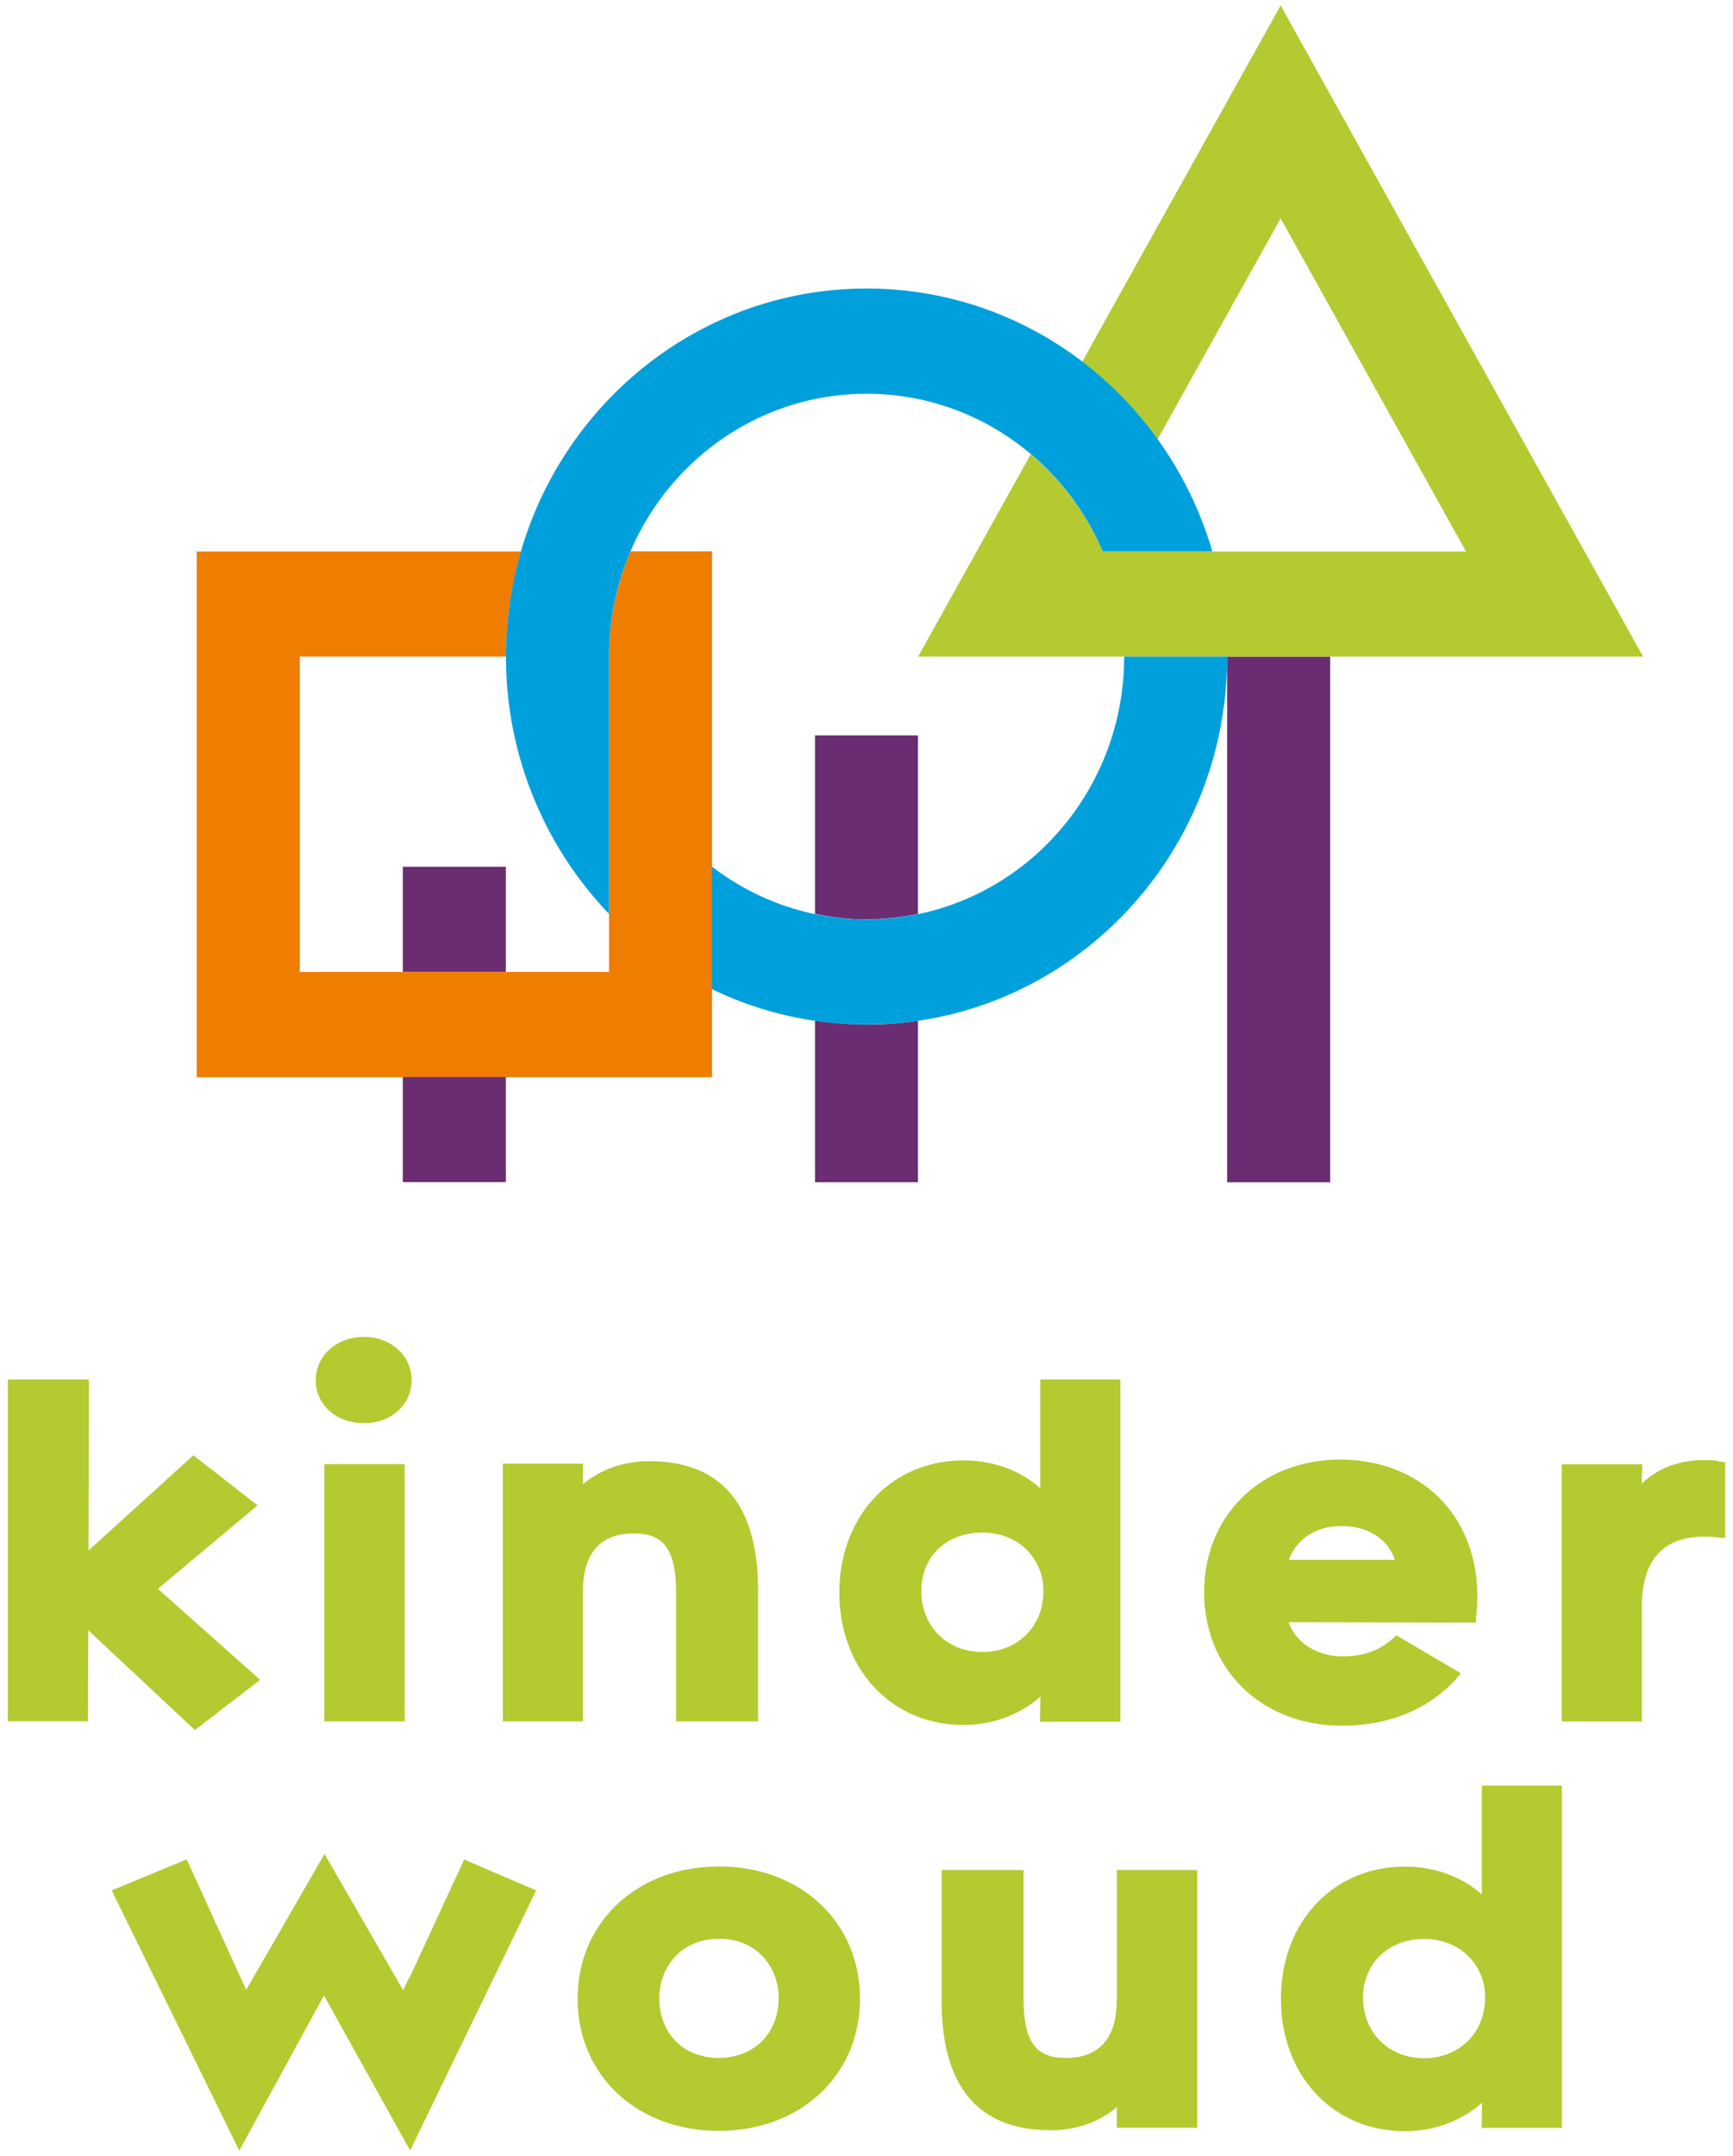 <svg width="111" height="138" viewBox="0 0 111 138" fill="none" xmlns="http://www.w3.org/2000/svg"><path d="M26.22 126.565l-.175.356c-.078.158-.155.316-.223.464l-5.036-8.722-5.016 8.693a35.63 35.63 0 00-.32-.692l-3.492-7.655-4.803 1.988 8.17 16.654 5.423-9.929 5.52 9.919 8.072-16.644-4.608-1.978-3.493 7.546h-.02zm23.653 1.315c0 2.265-1.581 3.837-3.842 3.837-2.26 0-3.803-1.572-3.803-3.837 0-1.879 1.32-3.788 3.832-3.788 2.513 0 3.813 1.909 3.813 3.788zm-3.813-8.416c-5.249 0-9.062 3.56-9.062 8.465 0 4.906 3.804 8.456 9.043 8.456 5.239 0 9.042-3.56 9.042-8.456 0-4.895-3.794-8.465-9.023-8.465zm25.467 8.584c0 1.671-.562 3.669-3.25 3.669-1.63 0-2.716-.643-2.716-3.768v-8.258h-5.249v8.387c0 5.489 2.358 8.268 7.005 8.268 1.62 0 3.085-.524 4.22-1.484v1.326h5.142v-16.497h-5.142v8.357h-.01zm15.776-.208c0-2.166 1.64-3.738 3.91-3.738 2.27 0 3.91 1.612 3.91 3.738 0 2.255-1.64 3.897-3.91 3.897-2.27 0-3.91-1.642-3.91-3.897zm7.606-6.586c-1.261-1.128-3.008-1.781-4.919-1.781-4.608 0-7.946 3.561-7.946 8.466 0 4.906 3.338 8.466 7.946 8.466 1.882 0 3.629-.663 4.939-1.82l-.03 1.612h5.142v-21.906h-5.132v6.963zm-78.236-13.728l-6.461-5.746s-.068-.059-.097-.089a.93.93 0 00.116-.099l6.267-5.241-4.113-3.205L5.67 99.24l.02-10.949H.5v21.877h5.132l.02-5.825 6.83 6.389 4.181-3.215.01.01zm9.246-13.816h-5.142v16.467h5.142V93.71zm-2.609-2.62c1.746 0 3.055-1.178 3.055-2.75 0-1.573-1.319-2.77-3.056-2.77-1.736 0-3.085 1.188-3.085 2.77s1.33 2.75 3.085 2.75zm14.028 10.73c0-1.672.563-3.67 3.24-3.67 1.64 0 2.726.644 2.726 3.769v8.258h5.25v-8.387c0-5.489-2.358-8.268-6.996-8.268-1.6 0-3.095.534-4.22 1.474V93.68h-5.132v16.497h5.132v-8.357zm29.494.02c0 2.255-1.64 3.896-3.91 3.896-2.27 0-3.91-1.641-3.91-3.896s1.64-3.749 3.91-3.749c2.27 0 3.91 1.612 3.91 3.749zm-.194 6.745l-.03 1.612h5.152V88.29h-5.132v6.963c-1.261-1.127-3.008-1.78-4.919-1.78-4.599 0-7.946 3.56-7.946 8.466 0 4.905 3.347 8.465 7.946 8.465 1.882 0 3.638-.662 4.938-1.819m43.368-15.083c-1.989-.217-3.687.307-4.87 1.474l.048-1.256h-5.161v16.467h5.132v-7.408c0-1.088.204-2.581 1.203-3.5.786-.733 1.979-1.04 3.532-.89l.601.059v-4.866l-.495-.05.01-.03zm-24.1 4.174c1.708 0 2.97.82 3.425 2.166h-6.782c.456-1.315 1.727-2.166 3.357-2.166zm.059 8.337c-1.64 0-2.989-.89-3.435-2.185l11.972.029.049-.504c.29-2.769-.427-5.291-2.028-7.111-1.6-1.82-3.978-2.819-6.694-2.819-5.045 0-8.712 3.57-8.712 8.486 0 4.915 3.638 8.545 8.848 8.545 3.172 0 5.86-1.197 7.596-3.353l-4.133-2.433c-.97.94-1.998 1.345-3.463 1.345z" fill="#B4CA30"/><path d="M39.007 42.025v20.186H19.205V42.025H32.41c0-2.334.34-4.599.96-6.725H12.6v33.646h33.005V35.29h-5.22a17.055 17.055 0 00-1.377 6.725" fill="#EF7D00"/><path d="M85.197 42.025H78.6v33.646h6.597V42.025zM32.4 68.936h-6.597v6.725H32.4v-6.725zm23.1-10.098a16.56 16.56 0 003.298-.336V47.069h-6.597v11.423c1.067.227 2.164.356 3.299.356m0 6.725c-1.126 0-2.222-.089-3.299-.247V75.67h6.597V65.336a22.72 22.72 0 01-3.298.247" fill="#6A2D72"/><path d="M82.025.349l-12.71 22.806a23.467 23.467 0 014.822 4.975l7.888-14.153L93.9 35.3H70.625a16.931 16.931 0 00-4.608-6.22l-7.209 12.945h46.433L82.025.35z" fill="#B4CA30"/><path d="M72.003 42.025c0 9.287-7.383 16.823-16.503 16.823-3.716 0-7.14-1.266-9.906-3.382v7.842a22.625 22.625 0 009.906 2.265c12.758 0 23.1-10.542 23.1-23.548h-6.597zm-32.996 0c0-9.286 7.383-16.823 16.503-16.823 6.762 0 12.574 4.154 15.115 10.088h7.025c-2.843-9.722-11.672-16.823-22.14-16.823-12.758 0-23.1 10.543-23.1 23.548a23.738 23.738 0 006.597 16.477V42.015v.01z" fill="#00A0DC"/><path d="M32.4 55.475h-6.597v6.726H32.4v-6.726z" fill="#6A2D72"/></svg>